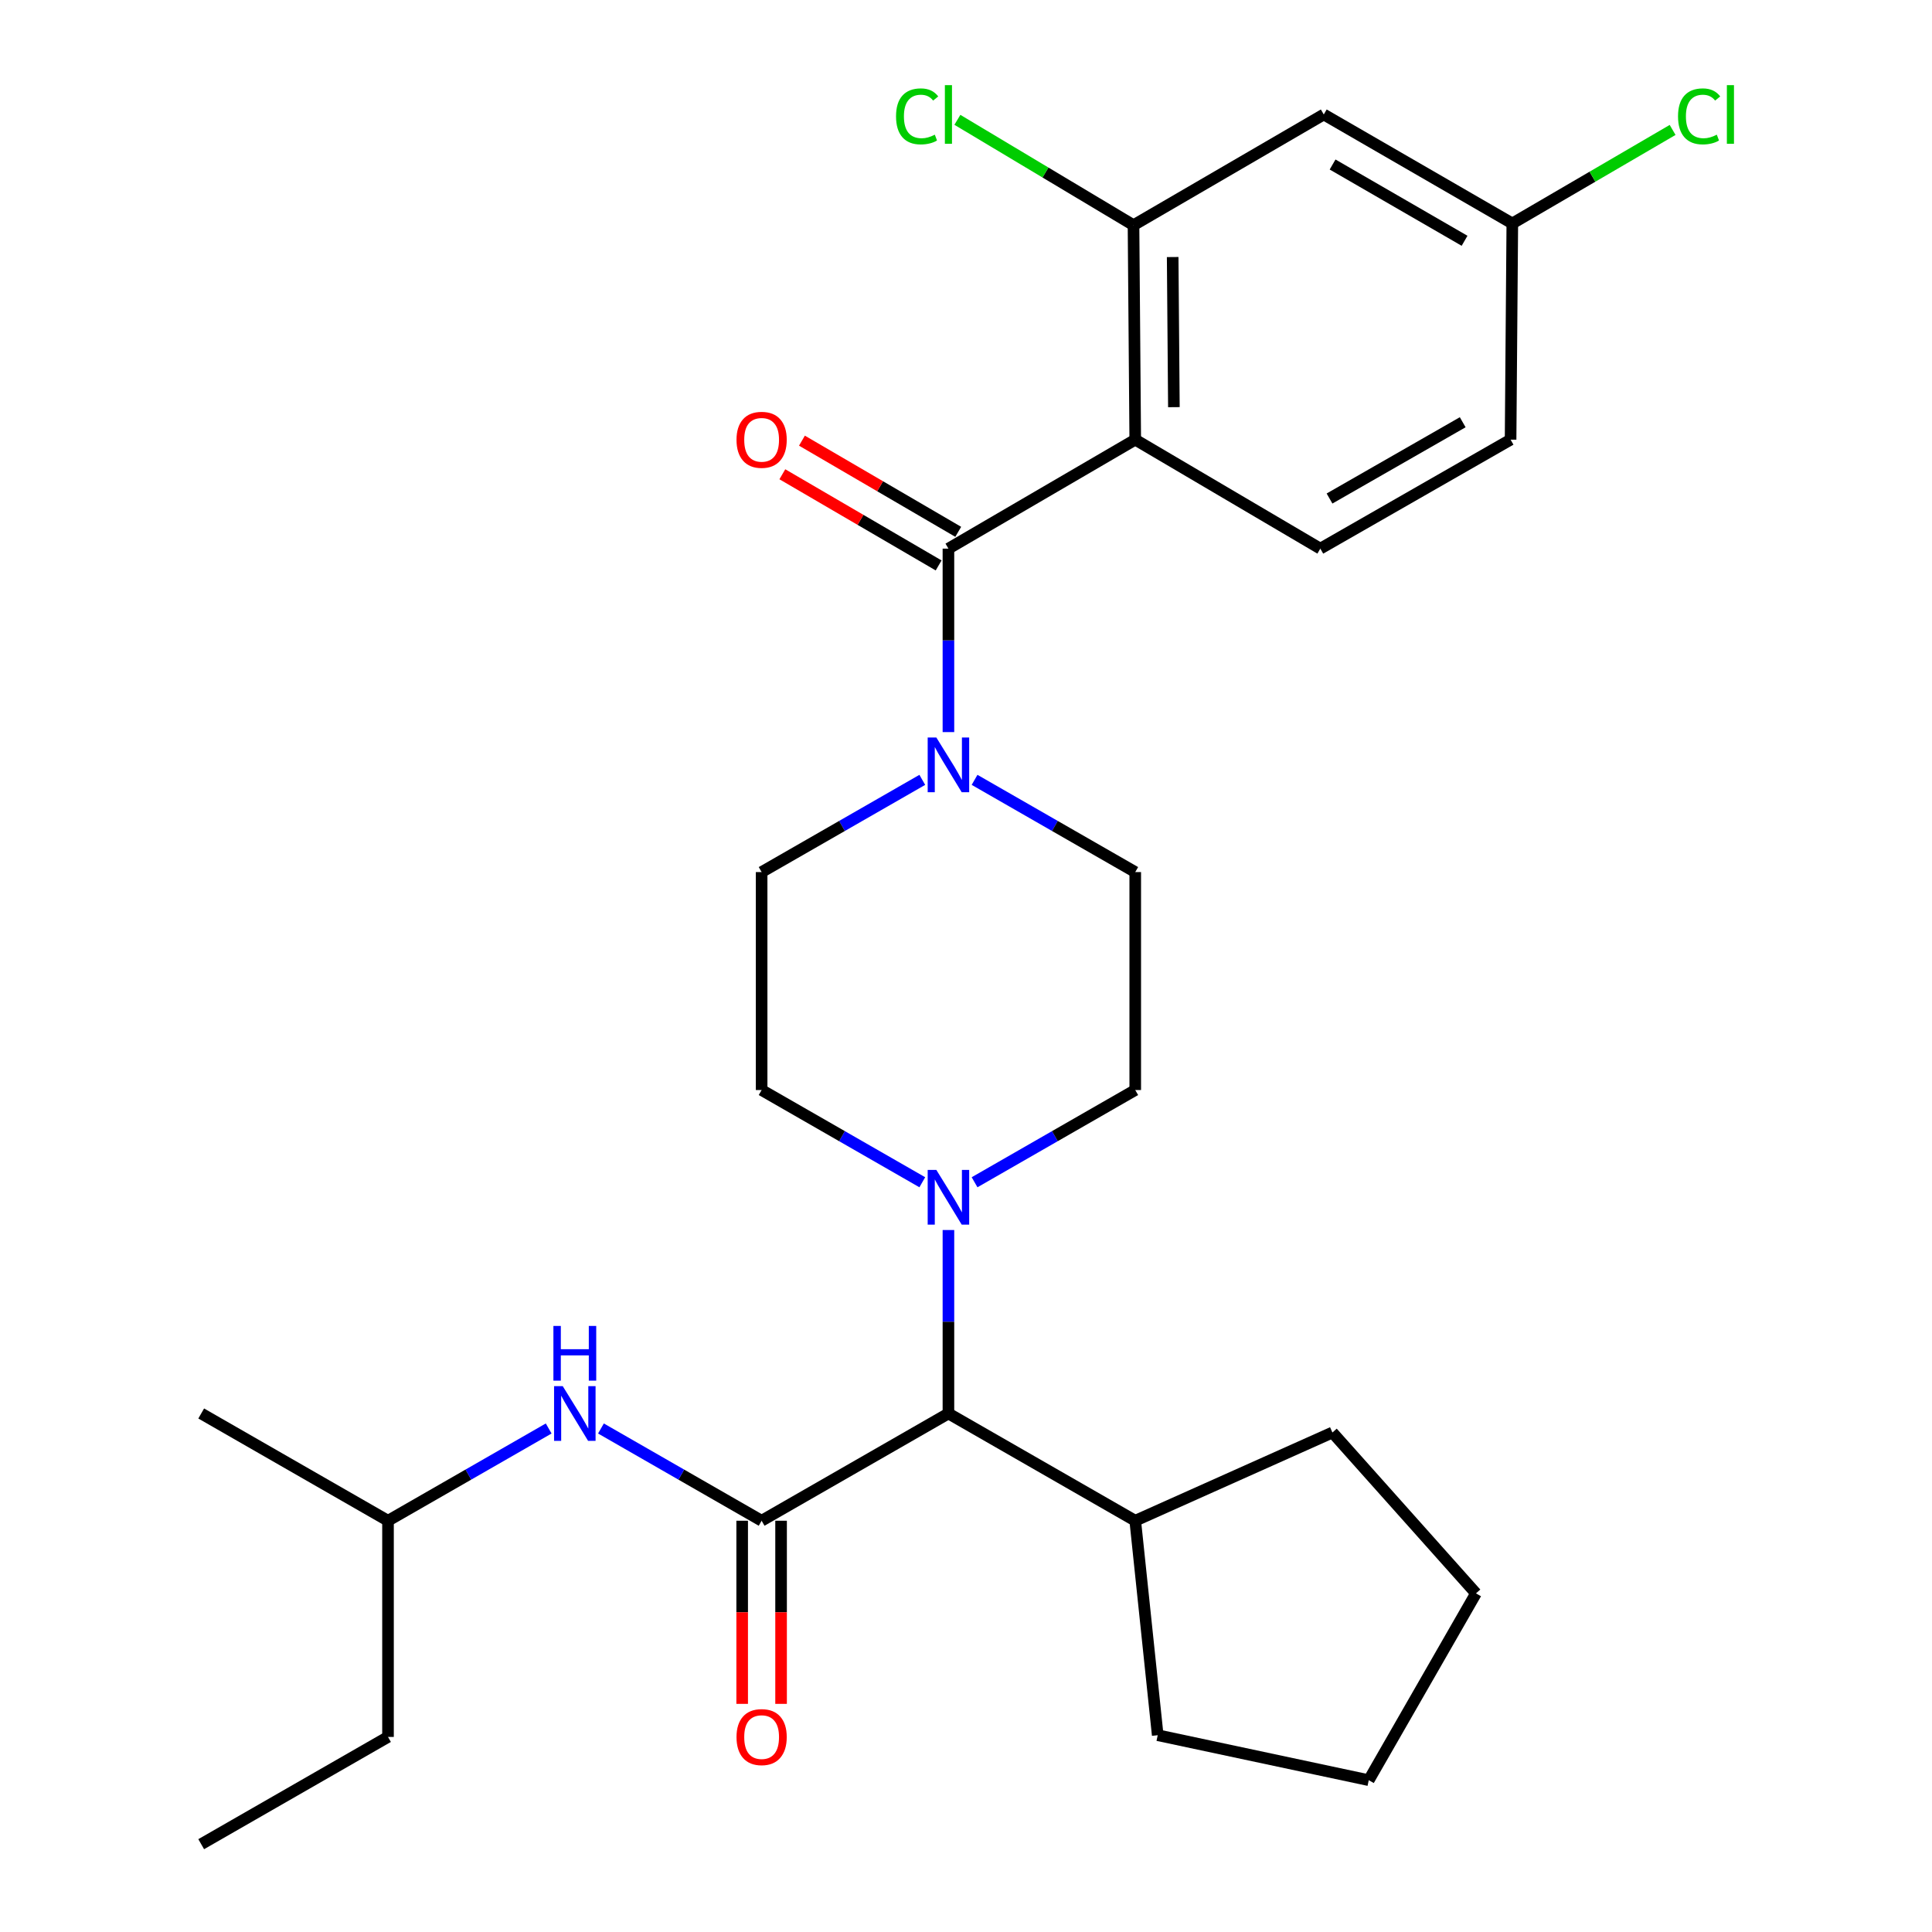 <?xml version='1.0' encoding='iso-8859-1'?>
<svg version='1.1' baseProfile='full'
              xmlns='http://www.w3.org/2000/svg'
                      xmlns:rdkit='http://www.rdkit.org/xml'
                      xmlns:xlink='http://www.w3.org/1999/xlink'
                  xml:space='preserve'
width='1000px' height='1000px' viewBox='0 0 1000 1000'>
<!-- END OF HEADER -->
<rect style='opacity:1.0;fill:#FFFFFF;stroke:none' width='1000' height='1000' x='0' y='0'> </rect>
<path class='bond-0' d='M 587.598,227.564 L 586.703,116.553' style='fill:none;fill-rule:evenodd;stroke:#000000;stroke-width:6px;stroke-linecap:butt;stroke-linejoin:miter;stroke-opacity:1' />
<path class='bond-0' d='M 607.601,210.75 L 606.974,133.042' style='fill:none;fill-rule:evenodd;stroke:#000000;stroke-width:6px;stroke-linecap:butt;stroke-linejoin:miter;stroke-opacity:1' />
<path class='bond-1' d='M 587.598,227.564 L 683.395,283.97' style='fill:none;fill-rule:evenodd;stroke:#000000;stroke-width:6px;stroke-linecap:butt;stroke-linejoin:miter;stroke-opacity:1' />
<path class='bond-2' d='M 587.598,227.564 L 490.907,283.97' style='fill:none;fill-rule:evenodd;stroke:#000000;stroke-width:6px;stroke-linecap:butt;stroke-linejoin:miter;stroke-opacity:1' />
<path class='bond-3' d='M 504.434,403.652 L 546.016,427.519' style='fill:none;fill-rule:evenodd;stroke:#0000FF;stroke-width:6px;stroke-linecap:butt;stroke-linejoin:miter;stroke-opacity:1' />
<path class='bond-3' d='M 546.016,427.519 L 587.598,451.387' style='fill:none;fill-rule:evenodd;stroke:#000000;stroke-width:6px;stroke-linecap:butt;stroke-linejoin:miter;stroke-opacity:1' />
<path class='bond-4' d='M 490.907,378.929 L 490.907,331.45' style='fill:none;fill-rule:evenodd;stroke:#0000FF;stroke-width:6px;stroke-linecap:butt;stroke-linejoin:miter;stroke-opacity:1' />
<path class='bond-4' d='M 490.907,331.45 L 490.907,283.97' style='fill:none;fill-rule:evenodd;stroke:#000000;stroke-width:6px;stroke-linecap:butt;stroke-linejoin:miter;stroke-opacity:1' />
<path class='bond-5' d='M 477.38,403.652 L 435.798,427.519' style='fill:none;fill-rule:evenodd;stroke:#0000FF;stroke-width:6px;stroke-linecap:butt;stroke-linejoin:miter;stroke-opacity:1' />
<path class='bond-5' d='M 435.798,427.519 L 394.215,451.387' style='fill:none;fill-rule:evenodd;stroke:#000000;stroke-width:6px;stroke-linecap:butt;stroke-linejoin:miter;stroke-opacity:1' />
<path class='bond-6' d='M 495.98,275.273 L 455.534,251.678' style='fill:none;fill-rule:evenodd;stroke:#000000;stroke-width:6px;stroke-linecap:butt;stroke-linejoin:miter;stroke-opacity:1' />
<path class='bond-6' d='M 455.534,251.678 L 415.087,228.083' style='fill:none;fill-rule:evenodd;stroke:#FF0000;stroke-width:6px;stroke-linecap:butt;stroke-linejoin:miter;stroke-opacity:1' />
<path class='bond-6' d='M 485.833,292.667 L 445.387,269.072' style='fill:none;fill-rule:evenodd;stroke:#000000;stroke-width:6px;stroke-linecap:butt;stroke-linejoin:miter;stroke-opacity:1' />
<path class='bond-6' d='M 445.387,269.072 L 404.94,245.477' style='fill:none;fill-rule:evenodd;stroke:#FF0000;stroke-width:6px;stroke-linecap:butt;stroke-linejoin:miter;stroke-opacity:1' />
<path class='bond-7' d='M 586.703,116.553 L 685.185,59.251' style='fill:none;fill-rule:evenodd;stroke:#000000;stroke-width:6px;stroke-linecap:butt;stroke-linejoin:miter;stroke-opacity:1' />
<path class='bond-8' d='M 586.703,116.553 L 541.12,89.287' style='fill:none;fill-rule:evenodd;stroke:#000000;stroke-width:6px;stroke-linecap:butt;stroke-linejoin:miter;stroke-opacity:1' />
<path class='bond-8' d='M 541.12,89.287 L 495.538,62.021' style='fill:none;fill-rule:evenodd;stroke:#00CC00;stroke-width:6px;stroke-linecap:butt;stroke-linejoin:miter;stroke-opacity:1' />
<path class='bond-9' d='M 683.395,283.97 L 781.876,227.564' style='fill:none;fill-rule:evenodd;stroke:#000000;stroke-width:6px;stroke-linecap:butt;stroke-linejoin:miter;stroke-opacity:1' />
<path class='bond-9' d='M 688.159,258.035 L 757.096,218.551' style='fill:none;fill-rule:evenodd;stroke:#000000;stroke-width:6px;stroke-linecap:butt;stroke-linejoin:miter;stroke-opacity:1' />
<path class='bond-10' d='M 200.832,899.034 L 200.832,787.128' style='fill:none;fill-rule:evenodd;stroke:#000000;stroke-width:6px;stroke-linecap:butt;stroke-linejoin:miter;stroke-opacity:1' />
<path class='bond-11' d='M 200.832,899.034 L 104.141,954.545' style='fill:none;fill-rule:evenodd;stroke:#000000;stroke-width:6px;stroke-linecap:butt;stroke-linejoin:miter;stroke-opacity:1' />
<path class='bond-12' d='M 394.215,787.128 L 352.633,763.256' style='fill:none;fill-rule:evenodd;stroke:#000000;stroke-width:6px;stroke-linecap:butt;stroke-linejoin:miter;stroke-opacity:1' />
<path class='bond-12' d='M 352.633,763.256 L 311.051,739.383' style='fill:none;fill-rule:evenodd;stroke:#0000FF;stroke-width:6px;stroke-linecap:butt;stroke-linejoin:miter;stroke-opacity:1' />
<path class='bond-13' d='M 384.147,787.128 L 384.147,834.522' style='fill:none;fill-rule:evenodd;stroke:#000000;stroke-width:6px;stroke-linecap:butt;stroke-linejoin:miter;stroke-opacity:1' />
<path class='bond-13' d='M 384.147,834.522 L 384.147,881.917' style='fill:none;fill-rule:evenodd;stroke:#FF0000;stroke-width:6px;stroke-linecap:butt;stroke-linejoin:miter;stroke-opacity:1' />
<path class='bond-13' d='M 404.284,787.128 L 404.284,834.522' style='fill:none;fill-rule:evenodd;stroke:#000000;stroke-width:6px;stroke-linecap:butt;stroke-linejoin:miter;stroke-opacity:1' />
<path class='bond-13' d='M 404.284,834.522 L 404.284,881.917' style='fill:none;fill-rule:evenodd;stroke:#FF0000;stroke-width:6px;stroke-linecap:butt;stroke-linejoin:miter;stroke-opacity:1' />
<path class='bond-14' d='M 394.215,787.128 L 490.907,731.617' style='fill:none;fill-rule:evenodd;stroke:#000000;stroke-width:6px;stroke-linecap:butt;stroke-linejoin:miter;stroke-opacity:1' />
<path class='bond-15' d='M 283.997,739.383 L 242.414,763.256' style='fill:none;fill-rule:evenodd;stroke:#0000FF;stroke-width:6px;stroke-linecap:butt;stroke-linejoin:miter;stroke-opacity:1' />
<path class='bond-15' d='M 242.414,763.256 L 200.832,787.128' style='fill:none;fill-rule:evenodd;stroke:#000000;stroke-width:6px;stroke-linecap:butt;stroke-linejoin:miter;stroke-opacity:1' />
<path class='bond-16' d='M 200.832,787.128 L 104.141,731.617' style='fill:none;fill-rule:evenodd;stroke:#000000;stroke-width:6px;stroke-linecap:butt;stroke-linejoin:miter;stroke-opacity:1' />
<path class='bond-17' d='M 477.38,611.935 L 435.798,588.067' style='fill:none;fill-rule:evenodd;stroke:#0000FF;stroke-width:6px;stroke-linecap:butt;stroke-linejoin:miter;stroke-opacity:1' />
<path class='bond-17' d='M 435.798,588.067 L 394.215,564.2' style='fill:none;fill-rule:evenodd;stroke:#000000;stroke-width:6px;stroke-linecap:butt;stroke-linejoin:miter;stroke-opacity:1' />
<path class='bond-18' d='M 490.907,636.658 L 490.907,684.137' style='fill:none;fill-rule:evenodd;stroke:#0000FF;stroke-width:6px;stroke-linecap:butt;stroke-linejoin:miter;stroke-opacity:1' />
<path class='bond-18' d='M 490.907,684.137 L 490.907,731.617' style='fill:none;fill-rule:evenodd;stroke:#000000;stroke-width:6px;stroke-linecap:butt;stroke-linejoin:miter;stroke-opacity:1' />
<path class='bond-19' d='M 504.434,611.935 L 546.016,588.067' style='fill:none;fill-rule:evenodd;stroke:#0000FF;stroke-width:6px;stroke-linecap:butt;stroke-linejoin:miter;stroke-opacity:1' />
<path class='bond-19' d='M 546.016,588.067 L 587.598,564.2' style='fill:none;fill-rule:evenodd;stroke:#000000;stroke-width:6px;stroke-linecap:butt;stroke-linejoin:miter;stroke-opacity:1' />
<path class='bond-20' d='M 394.215,451.387 L 394.215,564.2' style='fill:none;fill-rule:evenodd;stroke:#000000;stroke-width:6px;stroke-linecap:butt;stroke-linejoin:miter;stroke-opacity:1' />
<path class='bond-21' d='M 490.907,731.617 L 587.598,787.128' style='fill:none;fill-rule:evenodd;stroke:#000000;stroke-width:6px;stroke-linecap:butt;stroke-linejoin:miter;stroke-opacity:1' />
<path class='bond-22' d='M 587.598,787.128 L 599.233,898.139' style='fill:none;fill-rule:evenodd;stroke:#000000;stroke-width:6px;stroke-linecap:butt;stroke-linejoin:miter;stroke-opacity:1' />
<path class='bond-23' d='M 587.598,787.128 L 689.66,741.462' style='fill:none;fill-rule:evenodd;stroke:#000000;stroke-width:6px;stroke-linecap:butt;stroke-linejoin:miter;stroke-opacity:1' />
<path class='bond-24' d='M 599.233,898.139 L 708.466,921.42' style='fill:none;fill-rule:evenodd;stroke:#000000;stroke-width:6px;stroke-linecap:butt;stroke-linejoin:miter;stroke-opacity:1' />
<path class='bond-25' d='M 708.466,921.42 L 763.966,824.728' style='fill:none;fill-rule:evenodd;stroke:#000000;stroke-width:6px;stroke-linecap:butt;stroke-linejoin:miter;stroke-opacity:1' />
<path class='bond-26' d='M 763.966,824.728 L 689.66,741.462' style='fill:none;fill-rule:evenodd;stroke:#000000;stroke-width:6px;stroke-linecap:butt;stroke-linejoin:miter;stroke-opacity:1' />
<path class='bond-27' d='M 587.598,564.2 L 587.598,451.387' style='fill:none;fill-rule:evenodd;stroke:#000000;stroke-width:6px;stroke-linecap:butt;stroke-linejoin:miter;stroke-opacity:1' />
<path class='bond-28' d='M 685.185,59.251 L 782.771,115.658' style='fill:none;fill-rule:evenodd;stroke:#000000;stroke-width:6px;stroke-linecap:butt;stroke-linejoin:miter;stroke-opacity:1' />
<path class='bond-28' d='M 689.746,85.147 L 758.056,124.631' style='fill:none;fill-rule:evenodd;stroke:#000000;stroke-width:6px;stroke-linecap:butt;stroke-linejoin:miter;stroke-opacity:1' />
<path class='bond-29' d='M 782.771,115.658 L 781.876,227.564' style='fill:none;fill-rule:evenodd;stroke:#000000;stroke-width:6px;stroke-linecap:butt;stroke-linejoin:miter;stroke-opacity:1' />
<path class='bond-30' d='M 782.771,115.658 L 824.258,91.456' style='fill:none;fill-rule:evenodd;stroke:#000000;stroke-width:6px;stroke-linecap:butt;stroke-linejoin:miter;stroke-opacity:1' />
<path class='bond-30' d='M 824.258,91.456 L 865.744,67.254' style='fill:none;fill-rule:evenodd;stroke:#00CC00;stroke-width:6px;stroke-linecap:butt;stroke-linejoin:miter;stroke-opacity:1' />
<path  class='atom-1' d='M 484.647 381.727
L 493.927 396.727
Q 494.847 398.207, 496.327 400.887
Q 497.807 403.567, 497.887 403.727
L 497.887 381.727
L 501.647 381.727
L 501.647 410.047
L 497.767 410.047
L 487.807 393.647
Q 486.647 391.727, 485.407 389.527
Q 484.207 387.327, 483.847 386.647
L 483.847 410.047
L 480.167 410.047
L 480.167 381.727
L 484.647 381.727
' fill='#0000FF'/>
<path  class='atom-3' d='M 381.215 227.644
Q 381.215 220.844, 384.575 217.044
Q 387.935 213.244, 394.215 213.244
Q 400.495 213.244, 403.855 217.044
Q 407.215 220.844, 407.215 227.644
Q 407.215 234.524, 403.815 238.444
Q 400.415 242.324, 394.215 242.324
Q 387.975 242.324, 384.575 238.444
Q 381.215 234.564, 381.215 227.644
M 394.215 239.124
Q 398.535 239.124, 400.855 236.244
Q 403.215 233.324, 403.215 227.644
Q 403.215 222.084, 400.855 219.284
Q 398.535 216.444, 394.215 216.444
Q 389.895 216.444, 387.535 219.244
Q 385.215 222.044, 385.215 227.644
Q 385.215 233.364, 387.535 236.244
Q 389.895 239.124, 394.215 239.124
' fill='#FF0000'/>
<path  class='atom-8' d='M 291.264 717.457
L 300.544 732.457
Q 301.464 733.937, 302.944 736.617
Q 304.424 739.297, 304.504 739.457
L 304.504 717.457
L 308.264 717.457
L 308.264 745.777
L 304.384 745.777
L 294.424 729.377
Q 293.264 727.457, 292.024 725.257
Q 290.824 723.057, 290.464 722.377
L 290.464 745.777
L 286.784 745.777
L 286.784 717.457
L 291.264 717.457
' fill='#0000FF'/>
<path  class='atom-8' d='M 286.444 686.305
L 290.284 686.305
L 290.284 698.345
L 304.764 698.345
L 304.764 686.305
L 308.604 686.305
L 308.604 714.625
L 304.764 714.625
L 304.764 701.545
L 290.284 701.545
L 290.284 714.625
L 286.444 714.625
L 286.444 686.305
' fill='#0000FF'/>
<path  class='atom-9' d='M 381.215 899.114
Q 381.215 892.314, 384.575 888.514
Q 387.935 884.714, 394.215 884.714
Q 400.495 884.714, 403.855 888.514
Q 407.215 892.314, 407.215 899.114
Q 407.215 905.994, 403.815 909.914
Q 400.415 913.794, 394.215 913.794
Q 387.975 913.794, 384.575 909.914
Q 381.215 906.034, 381.215 899.114
M 394.215 910.594
Q 398.535 910.594, 400.855 907.714
Q 403.215 904.794, 403.215 899.114
Q 403.215 893.554, 400.855 890.754
Q 398.535 887.914, 394.215 887.914
Q 389.895 887.914, 387.535 890.714
Q 385.215 893.514, 385.215 899.114
Q 385.215 904.834, 387.535 907.714
Q 389.895 910.594, 394.215 910.594
' fill='#FF0000'/>
<path  class='atom-11' d='M 484.647 605.54
L 493.927 620.54
Q 494.847 622.02, 496.327 624.7
Q 497.807 627.38, 497.887 627.54
L 497.887 605.54
L 501.647 605.54
L 501.647 633.86
L 497.767 633.86
L 487.807 617.46
Q 486.647 615.54, 485.407 613.34
Q 484.207 611.14, 483.847 610.46
L 483.847 633.86
L 480.167 633.86
L 480.167 605.54
L 484.647 605.54
' fill='#0000FF'/>
<path  class='atom-26' d='M 463.787 60.231
Q 463.787 53.191, 467.067 49.511
Q 470.387 45.791, 476.667 45.791
Q 482.507 45.791, 485.627 49.911
L 482.987 52.071
Q 480.707 49.071, 476.667 49.071
Q 472.387 49.071, 470.107 51.951
Q 467.867 54.791, 467.867 60.231
Q 467.867 65.831, 470.187 68.711
Q 472.547 71.591, 477.107 71.591
Q 480.227 71.591, 483.867 69.711
L 484.987 72.711
Q 483.507 73.671, 481.267 74.231
Q 479.027 74.791, 476.547 74.791
Q 470.387 74.791, 467.067 71.031
Q 463.787 67.271, 463.787 60.231
' fill='#00CC00'/>
<path  class='atom-26' d='M 489.067 44.071
L 492.747 44.071
L 492.747 74.431
L 489.067 74.431
L 489.067 44.071
' fill='#00CC00'/>
<path  class='atom-28' d='M 868.543 60.231
Q 868.543 53.191, 871.823 49.511
Q 875.143 45.791, 881.423 45.791
Q 887.263 45.791, 890.383 49.911
L 887.743 52.071
Q 885.463 49.071, 881.423 49.071
Q 877.143 49.071, 874.863 51.951
Q 872.623 54.791, 872.623 60.231
Q 872.623 65.831, 874.943 68.711
Q 877.303 71.591, 881.863 71.591
Q 884.983 71.591, 888.623 69.711
L 889.743 72.711
Q 888.263 73.671, 886.023 74.231
Q 883.783 74.791, 881.303 74.791
Q 875.143 74.791, 871.823 71.031
Q 868.543 67.271, 868.543 60.231
' fill='#00CC00'/>
<path  class='atom-28' d='M 893.823 44.071
L 897.503 44.071
L 897.503 74.431
L 893.823 74.431
L 893.823 44.071
' fill='#00CC00'/>
</svg>
